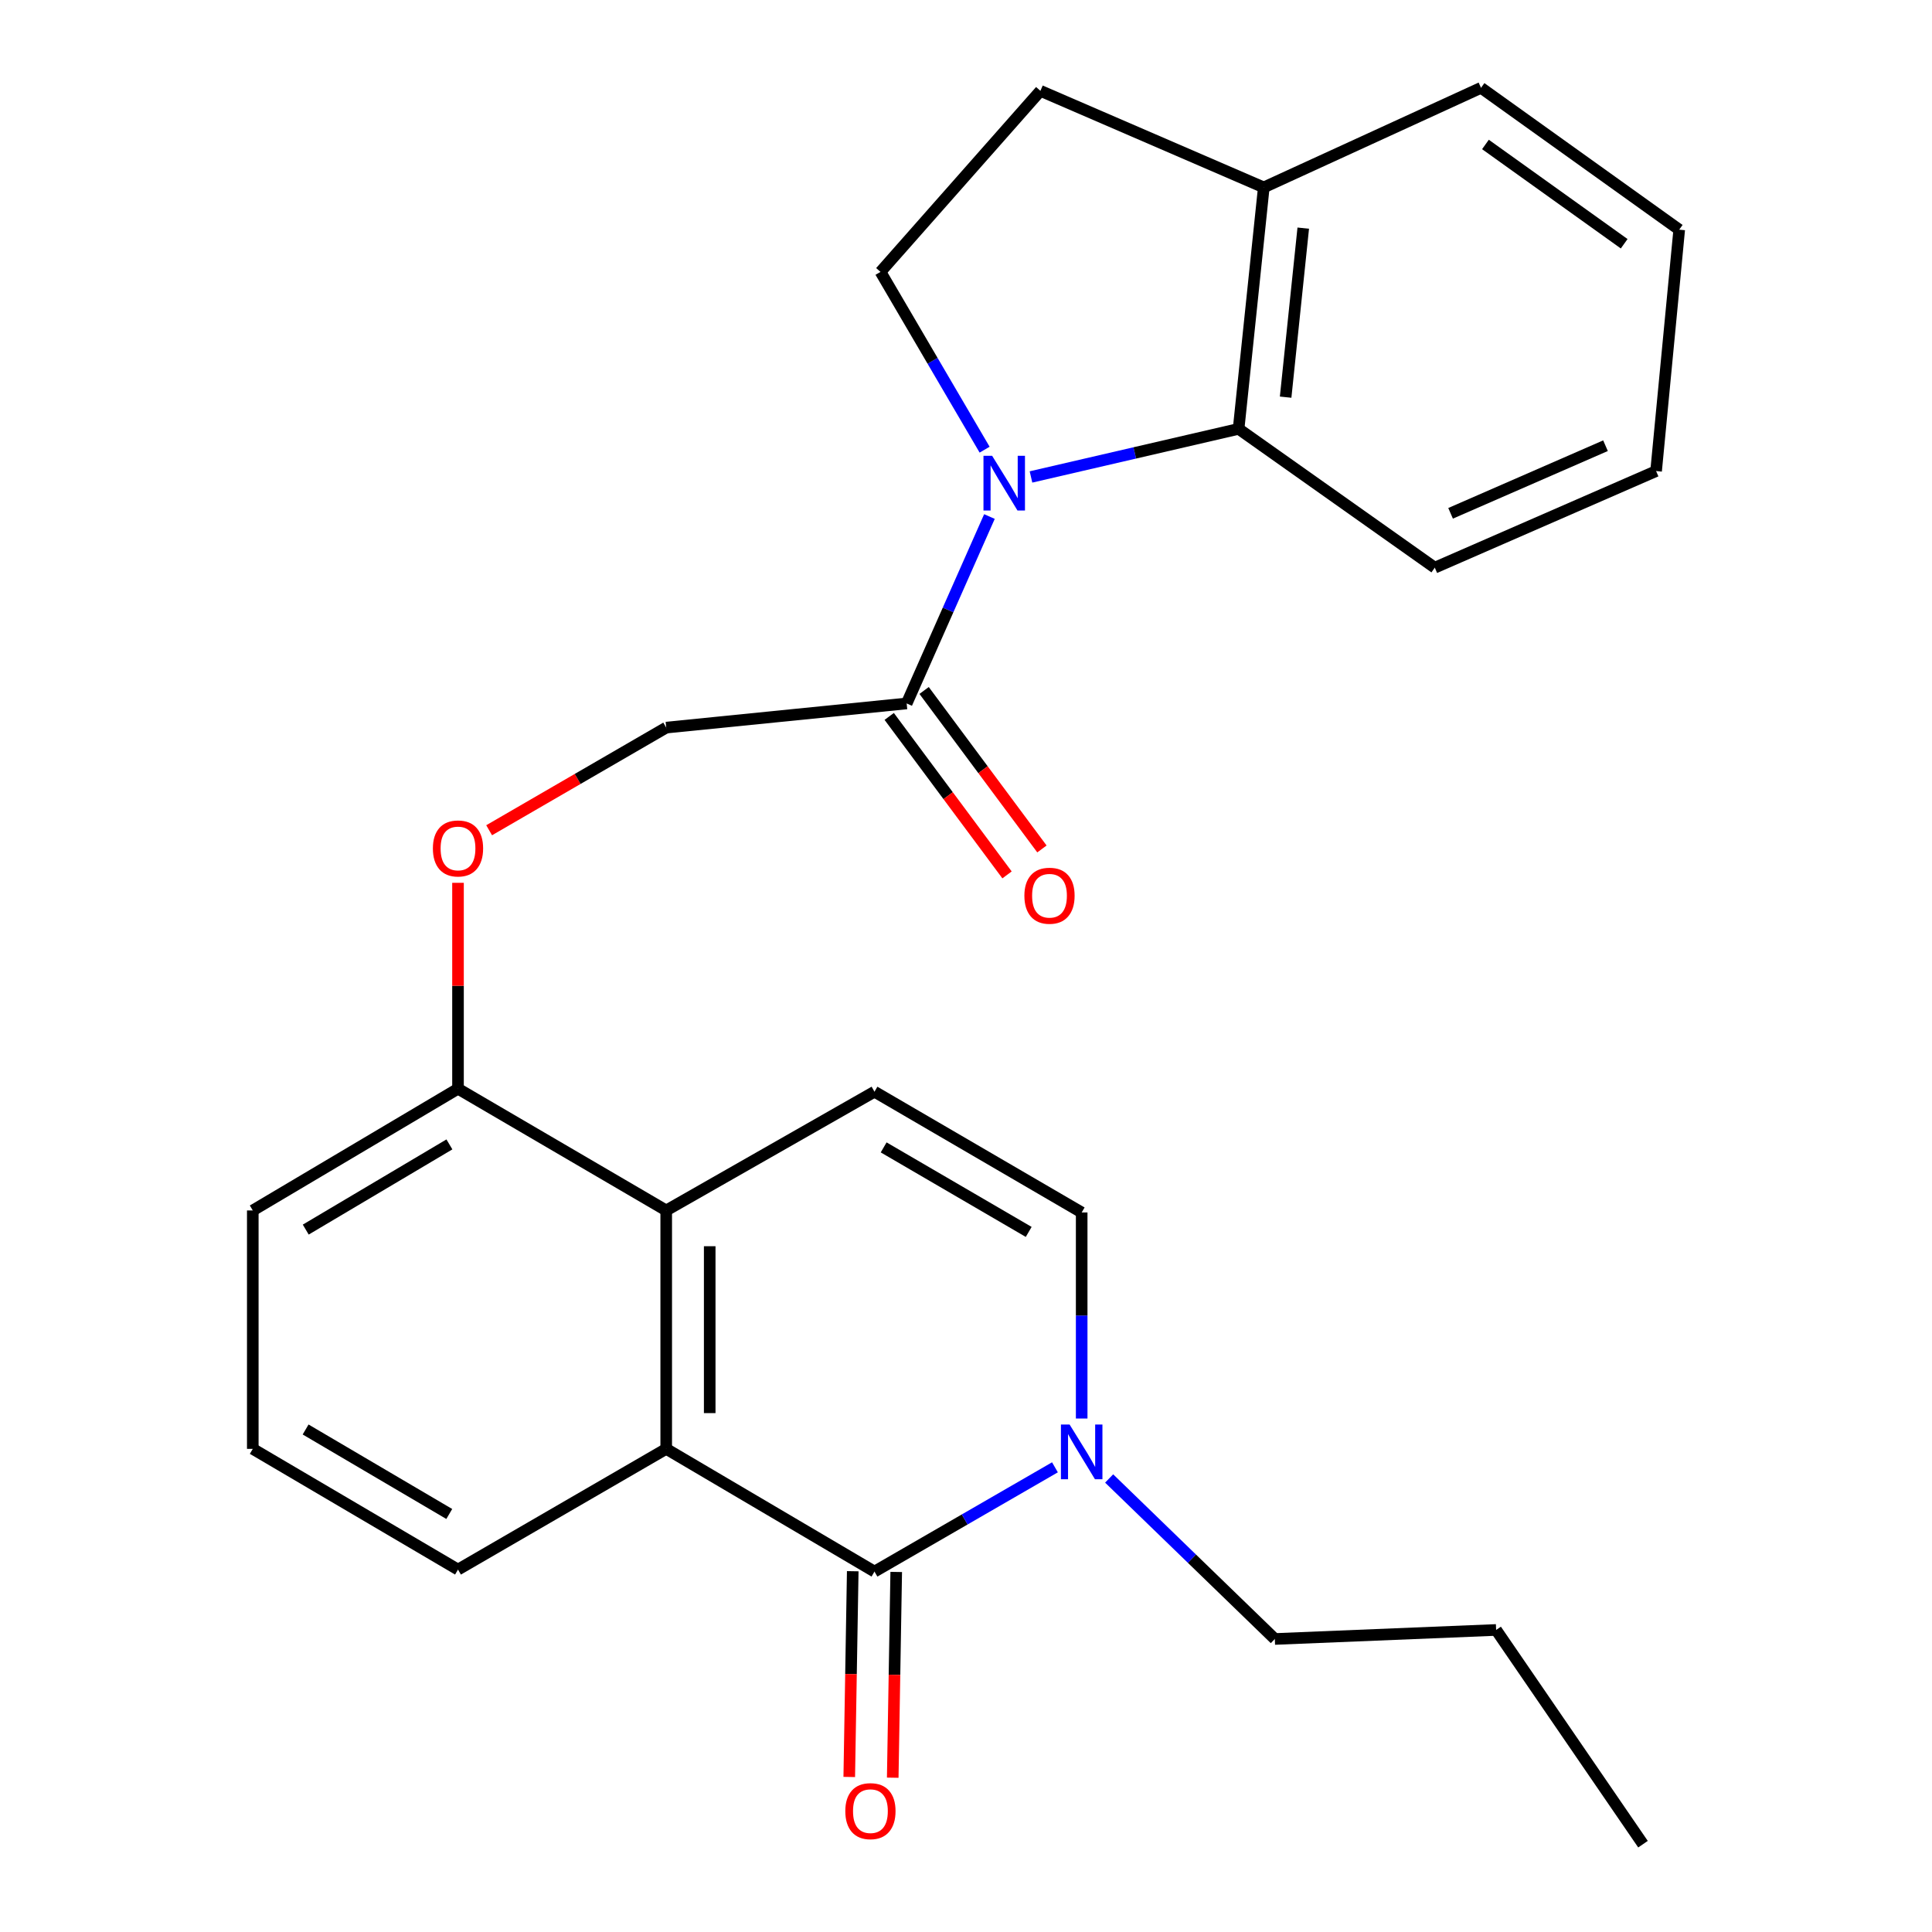 <?xml version='1.0' encoding='iso-8859-1'?>
<svg version='1.1' baseProfile='full'
              xmlns='http://www.w3.org/2000/svg'
                      xmlns:rdkit='http://www.rdkit.org/xml'
                      xmlns:xlink='http://www.w3.org/1999/xlink'
                  xml:space='preserve'
width='1000px' height='1000px' viewBox='0 0 1000 1000'>
<!-- END OF HEADER -->
<rect style='opacity:1.0;fill:#FFFFFF;stroke:none' width='1000' height='1000' x='0' y='0'> </rect>
<path class='bond-5' d='M 533.637,246.871 L 587.367,234.426' style='fill:none;fill-rule:evenodd;stroke:#0000FF;stroke-width:6px;stroke-linecap:butt;stroke-linejoin:miter;stroke-opacity:1' />
<path class='bond-5' d='M 587.367,234.426 L 641.098,221.98' style='fill:none;fill-rule:evenodd;stroke:#000000;stroke-width:6px;stroke-linecap:butt;stroke-linejoin:miter;stroke-opacity:1' />
<path class='bond-6' d='M 512.132,267.358 L 490.709,315.731' style='fill:none;fill-rule:evenodd;stroke:#0000FF;stroke-width:6px;stroke-linecap:butt;stroke-linejoin:miter;stroke-opacity:1' />
<path class='bond-6' d='M 490.709,315.731 L 469.287,364.104' style='fill:none;fill-rule:evenodd;stroke:#000000;stroke-width:6px;stroke-linecap:butt;stroke-linejoin:miter;stroke-opacity:1' />
<path class='bond-8' d='M 509.635,232.752 L 482.689,186.743' style='fill:none;fill-rule:evenodd;stroke:#0000FF;stroke-width:6px;stroke-linecap:butt;stroke-linejoin:miter;stroke-opacity:1' />
<path class='bond-8' d='M 482.689,186.743 L 455.743,140.733' style='fill:none;fill-rule:evenodd;stroke:#000000;stroke-width:6px;stroke-linecap:butt;stroke-linejoin:miter;stroke-opacity:1' />
<path class='bond-0' d='M 452.63,813.447 L 344.833,749.932' style='fill:none;fill-rule:evenodd;stroke:#000000;stroke-width:6px;stroke-linecap:butt;stroke-linejoin:miter;stroke-opacity:1' />
<path class='bond-9' d='M 441.376,813.256 L 440.474,866.505' style='fill:none;fill-rule:evenodd;stroke:#000000;stroke-width:6px;stroke-linecap:butt;stroke-linejoin:miter;stroke-opacity:1' />
<path class='bond-9' d='M 440.474,866.505 L 439.571,919.754' style='fill:none;fill-rule:evenodd;stroke:#FF0000;stroke-width:6px;stroke-linecap:butt;stroke-linejoin:miter;stroke-opacity:1' />
<path class='bond-9' d='M 463.883,813.638 L 462.98,866.887' style='fill:none;fill-rule:evenodd;stroke:#000000;stroke-width:6px;stroke-linecap:butt;stroke-linejoin:miter;stroke-opacity:1' />
<path class='bond-9' d='M 462.98,866.887 L 462.077,920.136' style='fill:none;fill-rule:evenodd;stroke:#FF0000;stroke-width:6px;stroke-linecap:butt;stroke-linejoin:miter;stroke-opacity:1' />
<path class='bond-29' d='M 452.63,813.447 L 499.334,786.462' style='fill:none;fill-rule:evenodd;stroke:#000000;stroke-width:6px;stroke-linecap:butt;stroke-linejoin:miter;stroke-opacity:1' />
<path class='bond-29' d='M 499.334,786.462 L 546.039,759.478' style='fill:none;fill-rule:evenodd;stroke:#0000FF;stroke-width:6px;stroke-linecap:butt;stroke-linejoin:miter;stroke-opacity:1' />
<path class='bond-1' d='M 344.833,749.932 L 344.833,626.529' style='fill:none;fill-rule:evenodd;stroke:#000000;stroke-width:6px;stroke-linecap:butt;stroke-linejoin:miter;stroke-opacity:1' />
<path class='bond-1' d='M 367.343,731.422 L 367.343,645.04' style='fill:none;fill-rule:evenodd;stroke:#000000;stroke-width:6px;stroke-linecap:butt;stroke-linejoin:miter;stroke-opacity:1' />
<path class='bond-28' d='M 344.833,749.932 L 237.062,812.409' style='fill:none;fill-rule:evenodd;stroke:#000000;stroke-width:6px;stroke-linecap:butt;stroke-linejoin:miter;stroke-opacity:1' />
<path class='bond-2' d='M 559.876,734.225 L 559.876,680.896' style='fill:none;fill-rule:evenodd;stroke:#0000FF;stroke-width:6px;stroke-linecap:butt;stroke-linejoin:miter;stroke-opacity:1' />
<path class='bond-2' d='M 559.876,680.896 L 559.876,627.567' style='fill:none;fill-rule:evenodd;stroke:#000000;stroke-width:6px;stroke-linecap:butt;stroke-linejoin:miter;stroke-opacity:1' />
<path class='bond-17' d='M 574.096,765.26 L 616.97,806.799' style='fill:none;fill-rule:evenodd;stroke:#0000FF;stroke-width:6px;stroke-linecap:butt;stroke-linejoin:miter;stroke-opacity:1' />
<path class='bond-17' d='M 616.97,806.799 L 659.844,848.337' style='fill:none;fill-rule:evenodd;stroke:#000000;stroke-width:6px;stroke-linecap:butt;stroke-linejoin:miter;stroke-opacity:1' />
<path class='bond-3' d='M 344.833,626.529 L 237.062,563.527' style='fill:none;fill-rule:evenodd;stroke:#000000;stroke-width:6px;stroke-linecap:butt;stroke-linejoin:miter;stroke-opacity:1' />
<path class='bond-4' d='M 344.833,626.529 L 452.63,565.065' style='fill:none;fill-rule:evenodd;stroke:#000000;stroke-width:6px;stroke-linecap:butt;stroke-linejoin:miter;stroke-opacity:1' />
<path class='bond-7' d='M 452.63,565.065 L 559.876,627.567' style='fill:none;fill-rule:evenodd;stroke:#000000;stroke-width:6px;stroke-linecap:butt;stroke-linejoin:miter;stroke-opacity:1' />
<path class='bond-7' d='M 457.382,593.889 L 532.455,637.64' style='fill:none;fill-rule:evenodd;stroke:#000000;stroke-width:6px;stroke-linecap:butt;stroke-linejoin:miter;stroke-opacity:1' />
<path class='bond-11' d='M 641.098,221.98 L 654.129,97.002' style='fill:none;fill-rule:evenodd;stroke:#000000;stroke-width:6px;stroke-linecap:butt;stroke-linejoin:miter;stroke-opacity:1' />
<path class='bond-11' d='M 665.441,205.568 L 674.563,118.083' style='fill:none;fill-rule:evenodd;stroke:#000000;stroke-width:6px;stroke-linecap:butt;stroke-linejoin:miter;stroke-opacity:1' />
<path class='bond-18' d='M 641.098,221.98 L 742.642,293.824' style='fill:none;fill-rule:evenodd;stroke:#000000;stroke-width:6px;stroke-linecap:butt;stroke-linejoin:miter;stroke-opacity:1' />
<path class='bond-13' d='M 469.287,364.104 L 344.833,376.609' style='fill:none;fill-rule:evenodd;stroke:#000000;stroke-width:6px;stroke-linecap:butt;stroke-linejoin:miter;stroke-opacity:1' />
<path class='bond-14' d='M 460.255,370.819 L 490.746,411.832' style='fill:none;fill-rule:evenodd;stroke:#000000;stroke-width:6px;stroke-linecap:butt;stroke-linejoin:miter;stroke-opacity:1' />
<path class='bond-14' d='M 490.746,411.832 L 521.237,452.844' style='fill:none;fill-rule:evenodd;stroke:#FF0000;stroke-width:6px;stroke-linecap:butt;stroke-linejoin:miter;stroke-opacity:1' />
<path class='bond-14' d='M 478.319,357.389 L 508.81,398.401' style='fill:none;fill-rule:evenodd;stroke:#000000;stroke-width:6px;stroke-linecap:butt;stroke-linejoin:miter;stroke-opacity:1' />
<path class='bond-14' d='M 508.81,398.401 L 539.301,439.414' style='fill:none;fill-rule:evenodd;stroke:#FF0000;stroke-width:6px;stroke-linecap:butt;stroke-linejoin:miter;stroke-opacity:1' />
<path class='bond-15' d='M 455.743,140.733 L 538.517,47.018' style='fill:none;fill-rule:evenodd;stroke:#000000;stroke-width:6px;stroke-linecap:butt;stroke-linejoin:miter;stroke-opacity:1' />
<path class='bond-10' d='M 237.062,563.527 L 237.062,510.236' style='fill:none;fill-rule:evenodd;stroke:#000000;stroke-width:6px;stroke-linecap:butt;stroke-linejoin:miter;stroke-opacity:1' />
<path class='bond-10' d='M 237.062,510.236 L 237.062,456.945' style='fill:none;fill-rule:evenodd;stroke:#FF0000;stroke-width:6px;stroke-linecap:butt;stroke-linejoin:miter;stroke-opacity:1' />
<path class='bond-20' d='M 237.062,563.527 L 130.841,626.529' style='fill:none;fill-rule:evenodd;stroke:#000000;stroke-width:6px;stroke-linecap:butt;stroke-linejoin:miter;stroke-opacity:1' />
<path class='bond-20' d='M 232.612,592.338 L 158.257,636.439' style='fill:none;fill-rule:evenodd;stroke:#000000;stroke-width:6px;stroke-linecap:butt;stroke-linejoin:miter;stroke-opacity:1' />
<path class='bond-21' d='M 654.129,97.002 L 766.577,45.455' style='fill:none;fill-rule:evenodd;stroke:#000000;stroke-width:6px;stroke-linecap:butt;stroke-linejoin:miter;stroke-opacity:1' />
<path class='bond-26' d='M 654.129,97.002 L 538.517,47.018' style='fill:none;fill-rule:evenodd;stroke:#000000;stroke-width:6px;stroke-linecap:butt;stroke-linejoin:miter;stroke-opacity:1' />
<path class='bond-12' d='M 253.176,429.734 L 299.005,403.172' style='fill:none;fill-rule:evenodd;stroke:#FF0000;stroke-width:6px;stroke-linecap:butt;stroke-linejoin:miter;stroke-opacity:1' />
<path class='bond-12' d='M 299.005,403.172 L 344.833,376.609' style='fill:none;fill-rule:evenodd;stroke:#000000;stroke-width:6px;stroke-linecap:butt;stroke-linejoin:miter;stroke-opacity:1' />
<path class='bond-16' d='M 237.062,812.409 L 130.841,749.932' style='fill:none;fill-rule:evenodd;stroke:#000000;stroke-width:6px;stroke-linecap:butt;stroke-linejoin:miter;stroke-opacity:1' />
<path class='bond-16' d='M 232.541,783.635 L 158.186,739.902' style='fill:none;fill-rule:evenodd;stroke:#000000;stroke-width:6px;stroke-linecap:butt;stroke-linejoin:miter;stroke-opacity:1' />
<path class='bond-22' d='M 659.844,848.337 L 774.393,843.66' style='fill:none;fill-rule:evenodd;stroke:#000000;stroke-width:6px;stroke-linecap:butt;stroke-linejoin:miter;stroke-opacity:1' />
<path class='bond-23' d='M 742.642,293.824 L 857.191,243.827' style='fill:none;fill-rule:evenodd;stroke:#000000;stroke-width:6px;stroke-linecap:butt;stroke-linejoin:miter;stroke-opacity:1' />
<path class='bond-23' d='M 750.82,265.694 L 831.004,230.697' style='fill:none;fill-rule:evenodd;stroke:#000000;stroke-width:6px;stroke-linecap:butt;stroke-linejoin:miter;stroke-opacity:1' />
<path class='bond-19' d='M 130.841,749.932 L 130.841,626.529' style='fill:none;fill-rule:evenodd;stroke:#000000;stroke-width:6px;stroke-linecap:butt;stroke-linejoin:miter;stroke-opacity:1' />
<path class='bond-27' d='M 766.577,45.455 L 869.159,118.874' style='fill:none;fill-rule:evenodd;stroke:#000000;stroke-width:6px;stroke-linecap:butt;stroke-linejoin:miter;stroke-opacity:1' />
<path class='bond-27' d='M 768.864,74.772 L 840.671,126.165' style='fill:none;fill-rule:evenodd;stroke:#000000;stroke-width:6px;stroke-linecap:butt;stroke-linejoin:miter;stroke-opacity:1' />
<path class='bond-24' d='M 774.393,843.66 L 850.413,954.545' style='fill:none;fill-rule:evenodd;stroke:#000000;stroke-width:6px;stroke-linecap:butt;stroke-linejoin:miter;stroke-opacity:1' />
<path class='bond-25' d='M 857.191,243.827 L 869.159,118.874' style='fill:none;fill-rule:evenodd;stroke:#000000;stroke-width:6px;stroke-linecap:butt;stroke-linejoin:miter;stroke-opacity:1' />
<path  class='atom-0' d='M 513.524 235.92
L 522.804 250.92
Q 523.724 252.4, 525.204 255.08
Q 526.684 257.76, 526.764 257.92
L 526.764 235.92
L 530.524 235.92
L 530.524 264.24
L 526.644 264.24
L 516.684 247.84
Q 515.524 245.92, 514.284 243.72
Q 513.084 241.52, 512.724 240.84
L 512.724 264.24
L 509.044 264.24
L 509.044 235.92
L 513.524 235.92
' fill='#0000FF'/>
<path  class='atom-3' d='M 553.616 737.323
L 562.896 752.323
Q 563.816 753.803, 565.296 756.483
Q 566.776 759.163, 566.856 759.323
L 566.856 737.323
L 570.616 737.323
L 570.616 765.643
L 566.736 765.643
L 556.776 749.243
Q 555.616 747.323, 554.376 745.123
Q 553.176 742.923, 552.816 742.243
L 552.816 765.643
L 549.136 765.643
L 549.136 737.323
L 553.616 737.323
' fill='#0000FF'/>
<path  class='atom-10' d='M 437.529 937.443
Q 437.529 930.643, 440.889 926.843
Q 444.249 923.043, 450.529 923.043
Q 456.809 923.043, 460.169 926.843
Q 463.529 930.643, 463.529 937.443
Q 463.529 944.323, 460.129 948.243
Q 456.729 952.123, 450.529 952.123
Q 444.289 952.123, 440.889 948.243
Q 437.529 944.363, 437.529 937.443
M 450.529 948.923
Q 454.849 948.923, 457.169 946.043
Q 459.529 943.123, 459.529 937.443
Q 459.529 931.883, 457.169 929.083
Q 454.849 926.243, 450.529 926.243
Q 446.209 926.243, 443.849 929.043
Q 441.529 931.843, 441.529 937.443
Q 441.529 943.163, 443.849 946.043
Q 446.209 948.923, 450.529 948.923
' fill='#FF0000'/>
<path  class='atom-13' d='M 224.062 439.154
Q 224.062 432.354, 227.422 428.554
Q 230.782 424.754, 237.062 424.754
Q 243.342 424.754, 246.702 428.554
Q 250.062 432.354, 250.062 439.154
Q 250.062 446.034, 246.662 449.954
Q 243.262 453.834, 237.062 453.834
Q 230.822 453.834, 227.422 449.954
Q 224.062 446.074, 224.062 439.154
M 237.062 450.634
Q 241.382 450.634, 243.702 447.754
Q 246.062 444.834, 246.062 439.154
Q 246.062 433.594, 243.702 430.794
Q 241.382 427.954, 237.062 427.954
Q 232.742 427.954, 230.382 430.754
Q 228.062 433.554, 228.062 439.154
Q 228.062 444.874, 230.382 447.754
Q 232.742 450.634, 237.062 450.634
' fill='#FF0000'/>
<path  class='atom-15' d='M 530.219 463.627
Q 530.219 456.827, 533.579 453.027
Q 536.939 449.227, 543.219 449.227
Q 549.499 449.227, 552.859 453.027
Q 556.219 456.827, 556.219 463.627
Q 556.219 470.507, 552.819 474.427
Q 549.419 478.307, 543.219 478.307
Q 536.979 478.307, 533.579 474.427
Q 530.219 470.547, 530.219 463.627
M 543.219 475.107
Q 547.539 475.107, 549.859 472.227
Q 552.219 469.307, 552.219 463.627
Q 552.219 458.067, 549.859 455.267
Q 547.539 452.427, 543.219 452.427
Q 538.899 452.427, 536.539 455.227
Q 534.219 458.027, 534.219 463.627
Q 534.219 469.347, 536.539 472.227
Q 538.899 475.107, 543.219 475.107
' fill='#FF0000'/>
</svg>
